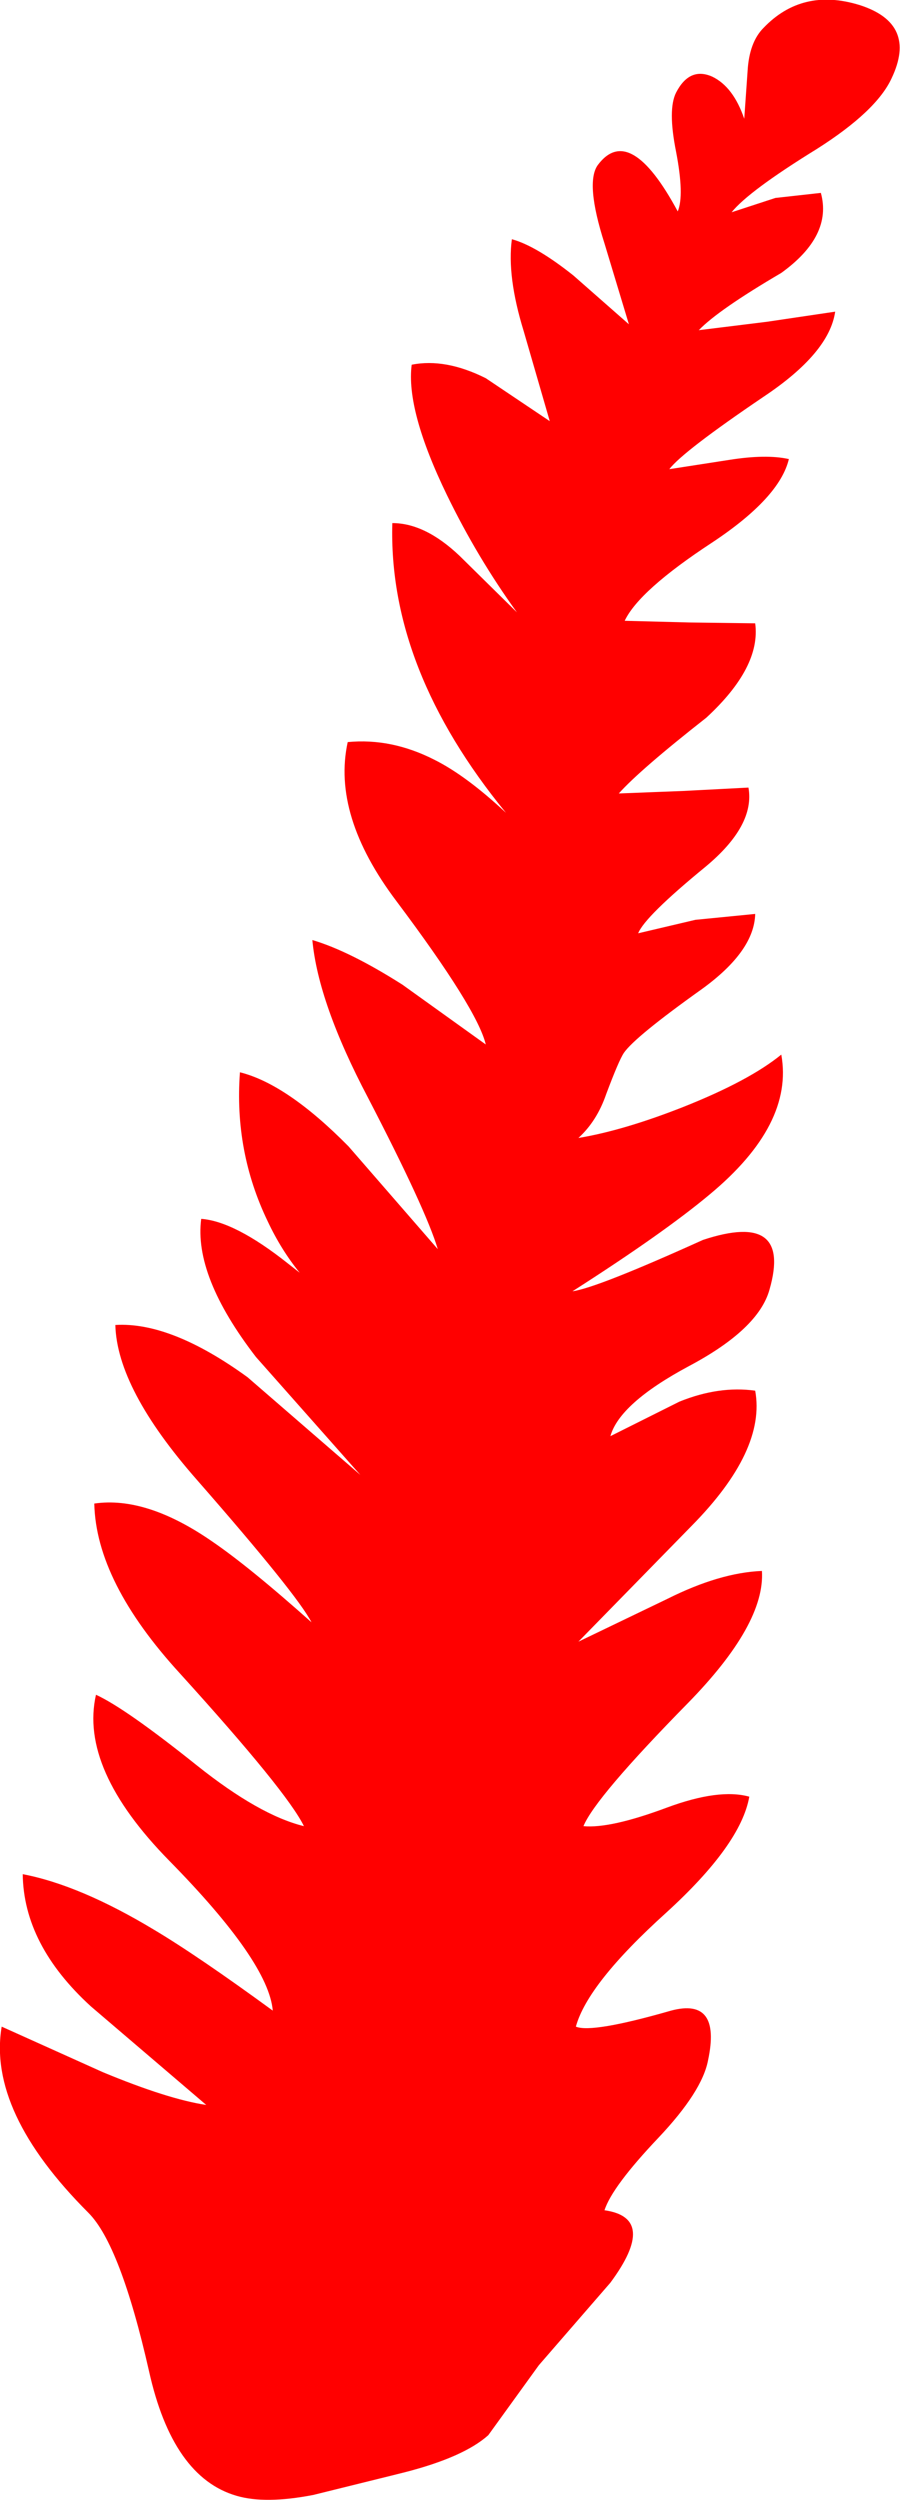 <?xml version="1.0" encoding="UTF-8" standalone="no"?>
<svg xmlns:xlink="http://www.w3.org/1999/xlink" height="148.4px" width="53.45px" xmlns="http://www.w3.org/2000/svg">
  <g transform="matrix(1.0, 0.0, 0.0, 1.0, -13.35, 0.05)">
    <path d="M61.85 8.8 Q57.8 11.3 56.8 12.55 L59.4 11.7 62.1 11.4 Q62.8 13.95 59.75 16.15 56.0 18.35 54.85 19.55 L58.9 19.05 62.95 18.45 Q62.6 20.9 58.7 23.5 53.9 26.75 53.1 27.8 L56.65 27.25 Q58.85 26.9 60.2 27.2 59.65 29.5 55.65 32.15 51.3 35.0 50.45 36.8 L54.3 36.9 58.2 36.95 Q58.55 39.55 55.3 42.55 51.35 45.65 50.1 47.05 L53.95 46.9 57.8 46.7 Q58.2 48.95 55.25 51.4 51.65 54.35 51.25 55.35 L54.65 54.55 58.2 54.2 Q58.15 56.4 55.05 58.65 51.05 61.5 50.4 62.45 50.1 62.9 49.35 64.9 48.8 66.5 47.7 67.5 50.4 67.05 53.95 65.65 57.85 64.1 59.75 62.55 60.5 66.7 55.5 70.85 52.75 73.15 47.35 76.6 48.8 76.4 55.1 73.55 60.4 71.8 59.05 76.5 58.4 78.85 54.25 81.05 50.15 83.25 49.6 85.2 L53.7 83.15 Q56.05 82.2 58.2 82.5 58.85 86.05 54.4 90.55 L47.7 97.4 53.0 94.85 Q56.1 93.3 58.6 93.2 58.8 96.35 54.2 101.05 48.7 106.65 48.0 108.35 49.6 108.5 52.95 107.25 56.05 106.1 57.85 106.6 57.35 109.45 52.9 113.5 48.25 117.7 47.55 120.25 48.5 120.65 53.2 119.3 56.2 118.5 55.4 122.25 55.05 124.1 52.45 126.85 49.7 129.75 49.25 131.15 52.45 131.6 49.6 135.45 L45.35 140.35 42.35 144.5 Q40.9 145.8 37.4 146.7 L36.6 146.9 31.95 148.05 Q29.1 148.6 27.4 148.1 23.6 147.0 22.2 140.7 20.5 133.2 18.6 131.3 12.6 125.3 13.45 120.25 L19.45 122.95 Q23.3 124.55 25.6 124.9 L18.75 119.05 Q14.75 115.4 14.7 111.2 18.1 111.85 22.5 114.5 25.1 116.05 29.55 119.3 29.3 116.4 23.4 110.4 18.05 104.95 19.05 100.55 20.8 101.35 25.05 104.75 28.75 107.7 31.4 108.35 30.4 106.3 24.05 99.3 19.05 93.85 18.95 89.2 22.05 88.75 25.95 91.45 28.15 92.95 31.85 96.25 31.0 94.6 25.05 87.8 20.3 82.4 20.2 78.6 23.5 78.4 28.05 81.7 L34.75 87.5 28.55 80.5 Q24.85 75.7 25.3 72.3 27.3 72.45 30.45 74.95 L31.15 75.5 Q30.05 74.15 29.25 72.45 27.25 68.3 27.6 63.6 30.4 64.3 34.05 68.0 L39.35 74.1 Q38.65 71.75 35.2 65.1 32.25 59.5 31.9 55.75 34.1 56.4 37.25 58.4 L42.2 61.95 Q41.7 59.85 36.9 53.45 33.05 48.35 34.0 44.0 36.6 43.75 39.15 45.05 41.05 46.0 43.4 48.2 36.4 39.65 36.65 31.0 38.6 31.0 40.65 32.95 L44.05 36.3 Q41.7 33.05 39.9 29.35 37.45 24.3 37.8 21.6 39.8 21.2 42.2 22.4 L46.0 24.95 44.45 19.6 Q43.45 16.35 43.75 14.15 45.2 14.55 47.4 16.3 L50.7 19.2 49.25 14.4 Q48.1 10.8 48.85 9.75 50.75 7.2 53.6 12.5 54.0 11.55 53.5 8.95 53.0 6.45 53.5 5.45 54.3 3.9 55.65 4.5 56.9 5.1 57.55 7.0 L57.75 4.15 Q57.85 2.45 58.7 1.6 61.0 -0.8 64.4 0.25 67.85 1.35 66.3 4.6 65.4 6.55 61.85 8.8" fill="#ff0000" fill-rule="evenodd" stroke="none"/>
  </g>
</svg>

